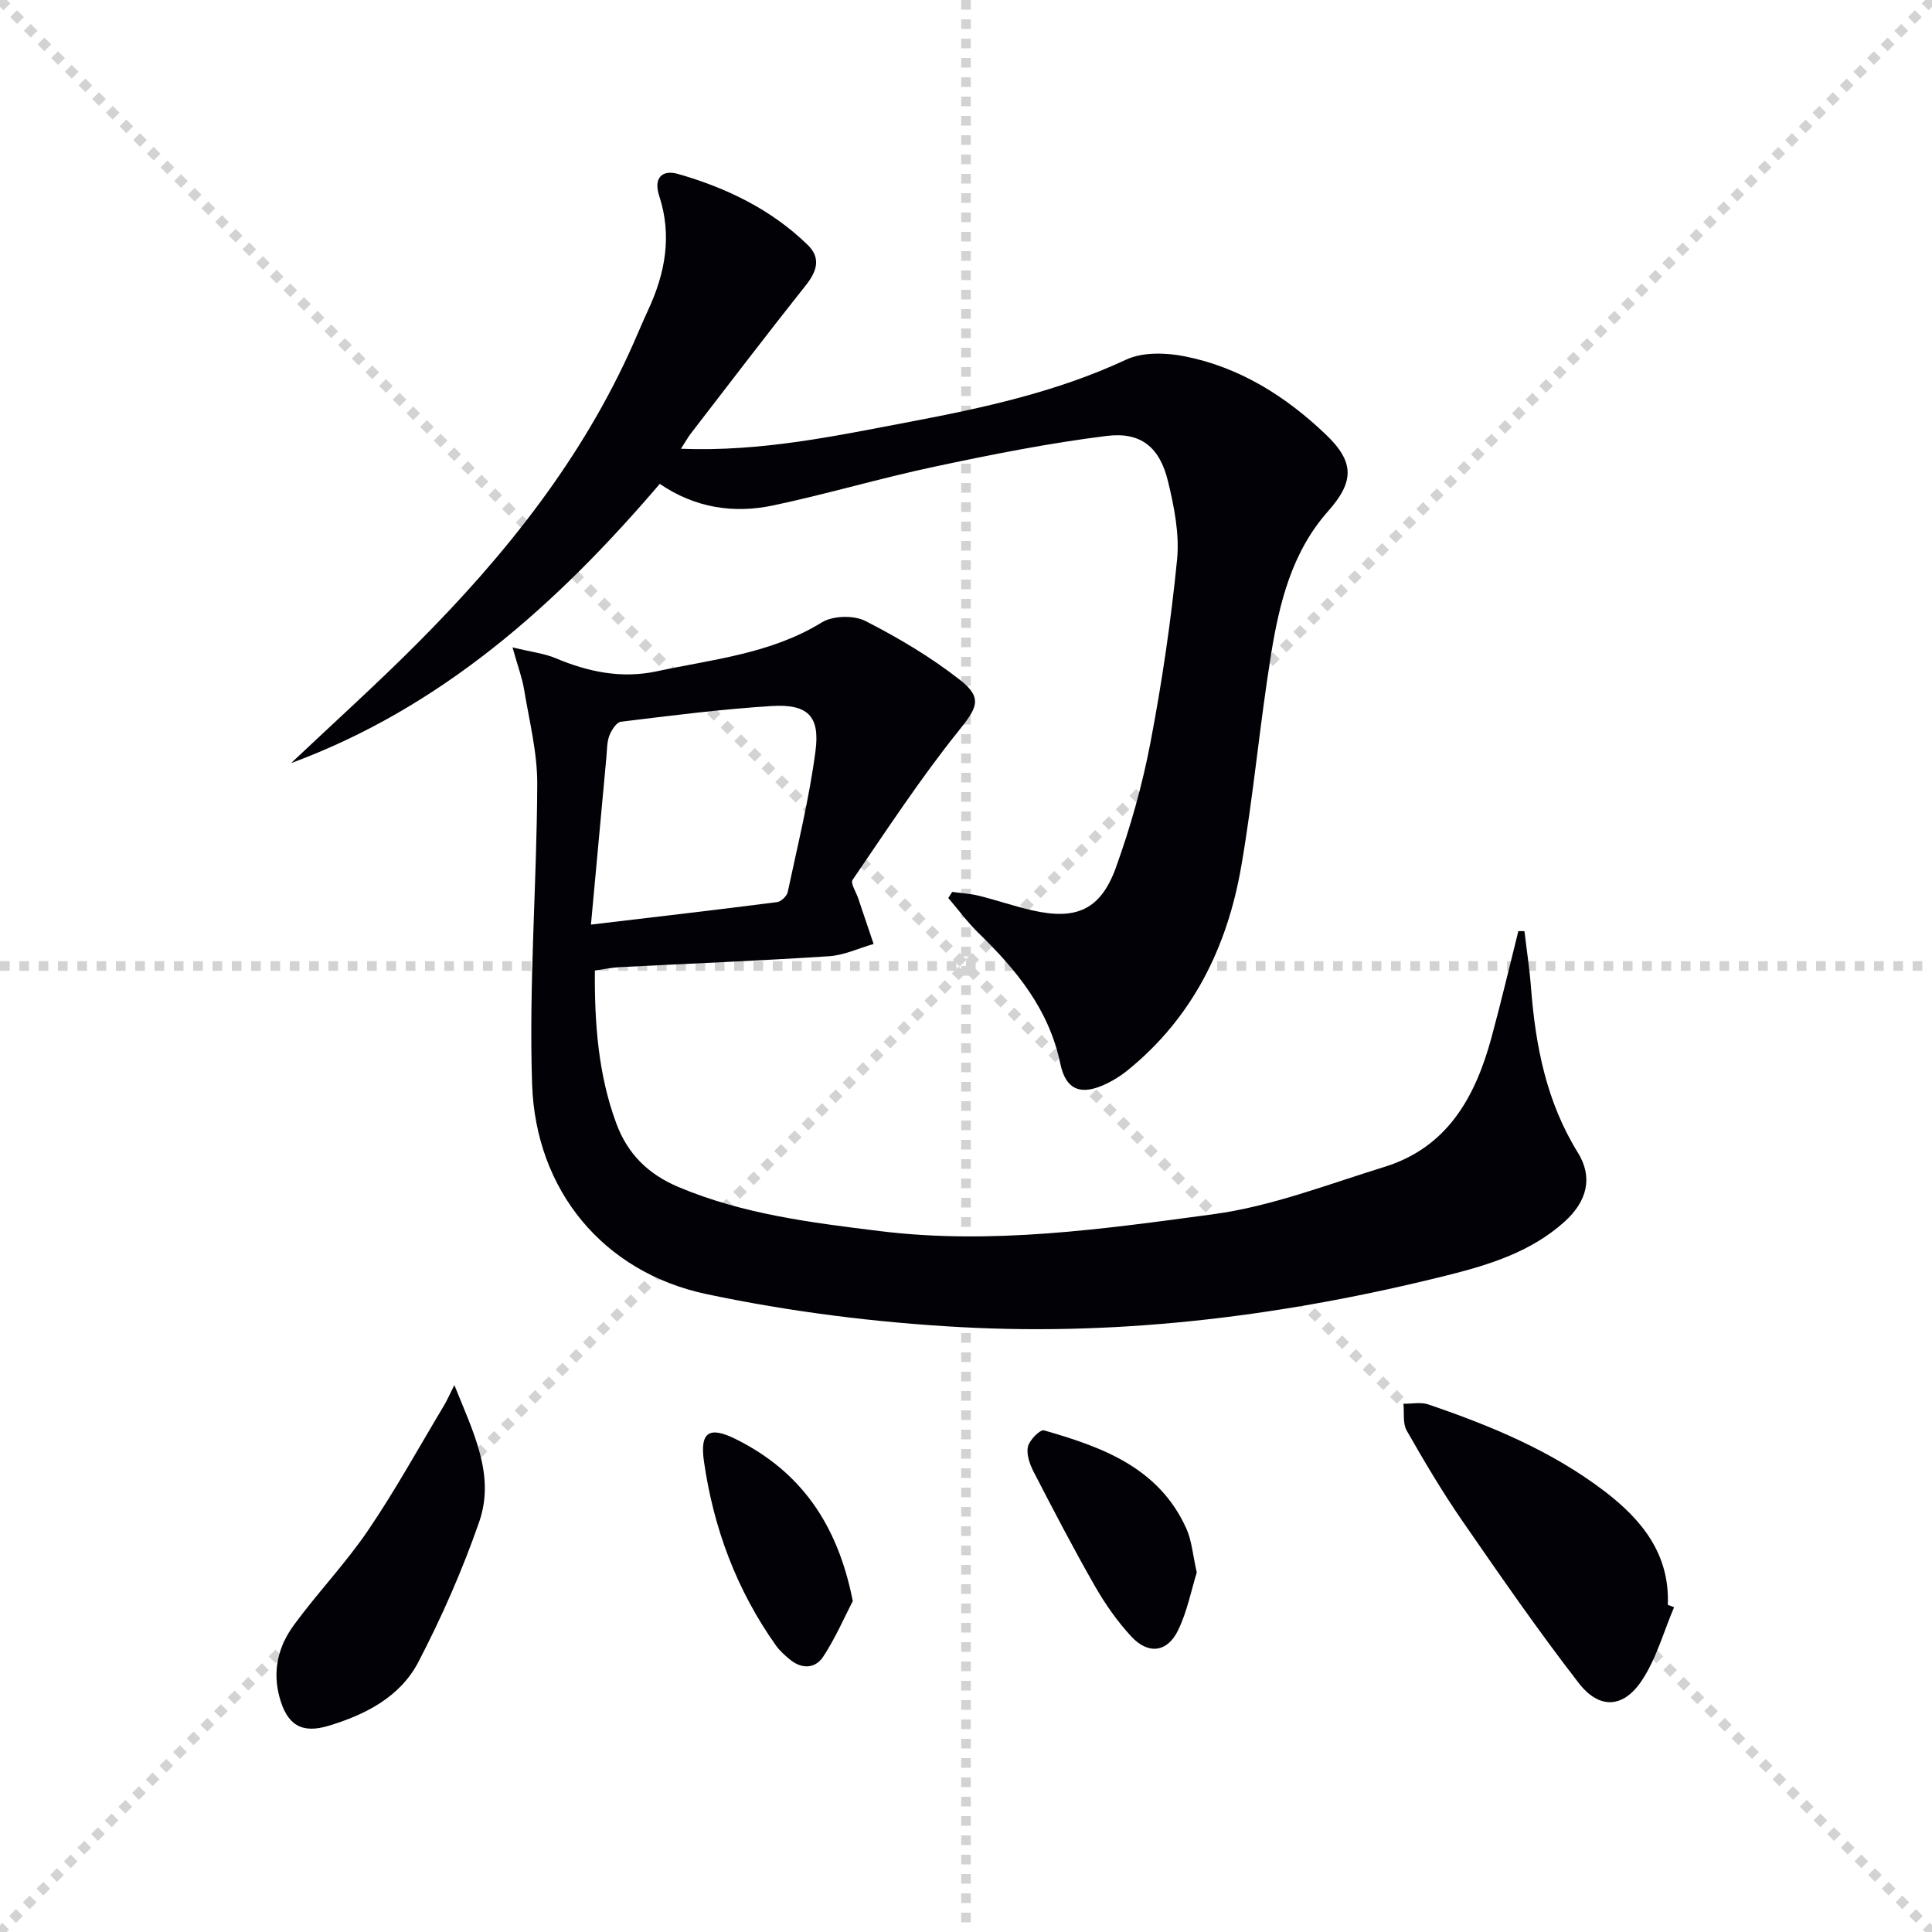 <svg enable-background="new 0 0 400 400" viewBox="0 0 400 400" xmlns="http://www.w3.org/2000/svg"><g stroke="lightgray" stroke-dasharray="1,1" stroke-width="1" transform="scale(2, 2)"><line x1="0" y1="0" x2="200" y2="200"></line><line x1="200" y1="0" x2="0" y2="200"></line><line x1="100" y1="0" x2="100" y2="200"></line><line x1="0" y1="100" x2="200" y2="100"></line></g><g fill="#010106"><path d="m106.11 134.03c4.04.99 6.64 1.27 8.95 2.25 6.75 2.85 13.66 4.26 20.91 2.71 11.62-2.5 23.61-3.62 34.16-10.12 2.28-1.41 6.62-1.53 9.02-.31 6.87 3.5 13.62 7.51 19.68 12.27 4.81 3.78 3.33 5.88-.46 10.61-7.85 9.8-14.76 20.36-21.86 30.74-.46.68.73 2.5 1.16 3.78 1.06 3.16 2.13 6.32 3.2 9.48-3.08.88-6.13 2.34-9.26 2.54-14.43.94-28.89 1.52-43.34 2.26-1.62.08-3.22.43-5.11.7-.08 11.04.71 21.57 4.45 31.68 2.31 6.24 6.54 10.47 12.82 13.12 13.37 5.65 27.52 7.39 41.7 9.14 23.2 2.87 46.19-.41 69.03-3.48 12.04-1.62 23.73-6.18 35.45-9.8 13.09-4.04 18.85-14.52 22.18-26.77 1.99-7.32 3.72-14.7 5.57-22.06.42.01.84.02 1.26.02.46 3.9 1.06 7.8 1.36 11.71.93 12.04 3.18 23.62 9.7 34.14 3.17 5.11 1.93 10.08-2.77 14.31-6.89 6.21-15.51 8.9-24.23 11.08-33.07 8.27-66.68 12.59-100.73 10.74-17.66-.96-35.42-3.19-52.72-6.85-21.29-4.51-35.32-21.45-36.06-43.4-.7-20.69.98-41.46 1.06-62.19.03-6.52-1.65-13.06-2.72-19.56-.39-2.39-1.27-4.71-2.4-8.74zm16.24 57.4c13.91-1.65 26.24-3.08 38.55-4.66.83-.11 2.01-1.25 2.19-2.08 2.06-9.71 4.46-19.38 5.75-29.2.96-7.29-1.65-9.78-9.15-9.31-10.41.65-20.78 1.98-31.14 3.25-.93.11-1.96 1.76-2.4 2.9-.51 1.35-.46 2.92-.6 4.4-1.04 11.17-2.07 22.35-3.2 34.7z"/><path d="m140.98 92.91c16.7.65 31.99-2.66 47.31-5.56 15.33-2.91 30.53-6.2 44.86-12.89 3.43-1.6 8.23-1.46 12.11-.69 11.38 2.24 20.96 8.28 29.25 16.2 5.99 5.72 5.86 9.78.44 15.89-7.5 8.46-10.08 19-11.8 29.68-2.35 14.58-3.65 29.33-6.17 43.87-2.89 16.66-10.05 31.26-23.5 42.17-1.28 1.04-2.71 1.96-4.19 2.69-5.31 2.63-8.59 1.59-9.77-4.07-2.34-11.21-9.06-19.37-16.91-27.01-2.29-2.22-4.19-4.84-6.28-7.27.27-.42.55-.84.82-1.26 1.86.26 3.76.36 5.58.81 3.7.92 7.32 2.18 11.03 3.02 9.11 2.07 14.15-.15 17.31-8.96 3.01-8.38 5.45-17.05 7.12-25.79 2.39-12.53 4.26-25.19 5.51-37.88.52-5.31-.6-10.95-1.88-16.22-1.7-7.01-5.57-10.26-12.66-9.39-11.98 1.48-23.86 3.86-35.68 6.37-11.19 2.37-22.2 5.65-33.39 8.02-8.21 1.74-16.21.51-23.49-4.46-21.36 25-45.2 46.31-76.34 57.82 8.77-8.29 17.75-16.37 26.26-24.92 18.19-18.25 34.11-38.21 44.64-62.01 1.01-2.28 1.96-4.58 3.01-6.84 3.56-7.63 5.01-15.44 2.31-23.68-1.2-3.67.56-5.5 3.92-4.53 10 2.87 19.27 7.33 26.83 14.69 2.78 2.71 1.91 5.46-.4 8.36-8.07 10.16-15.93 20.48-23.86 30.76-.56.75-1.03 1.6-1.99 3.08z"/><path d="m346.6 332.76c-2.16 5.07-3.65 10.58-6.64 15.11-3.82 5.81-8.82 6.1-13.08.61-8.44-10.9-16.29-22.26-24.13-33.61-4.15-6.02-7.89-12.33-11.51-18.69-.85-1.49-.48-3.68-.67-5.55 1.73.03 3.61-.39 5.17.15 12.95 4.42 25.56 9.63 36.53 18.02 7.67 5.87 13.46 12.98 13.03 23.46.43.17.87.33 1.3.5z"/><path d="m94.07 286.76c3.9 9.76 8.52 18.63 5.13 28.36-3.45 9.92-7.72 19.64-12.57 28.96-3.76 7.23-10.91 10.91-18.61 13.23-5.63 1.7-8.6-.23-10.15-5.92-1.53-5.61-.19-10.62 3.01-14.99 4.9-6.68 10.69-12.73 15.33-19.56 5.66-8.33 10.53-17.2 15.72-25.85.63-1.05 1.11-2.19 2.14-4.23z"/><path d="m247.78 325.57c-1.14 3.64-1.98 8.09-3.89 12-2.24 4.57-6.18 5.02-9.67 1.25-2.9-3.14-5.42-6.74-7.54-10.45-4.44-7.76-8.57-15.7-12.67-23.64-.81-1.57-1.54-3.62-1.19-5.2.3-1.37 2.54-3.62 3.32-3.39 12.09 3.46 23.83 7.71 29.51 20.4 1.11 2.49 1.3 5.41 2.13 9.03z"/><path d="m176.56 331.48c-1.68 3.23-3.55 7.59-6.12 11.51-1.67 2.54-4.5 2.62-6.97.54-1.01-.85-2.04-1.76-2.8-2.82-8.14-11.46-12.94-24.29-14.92-38.12-.89-6.17 1.1-7.39 6.7-4.58 13.26 6.64 20.96 17.45 24.11 33.47z"/></g></svg>